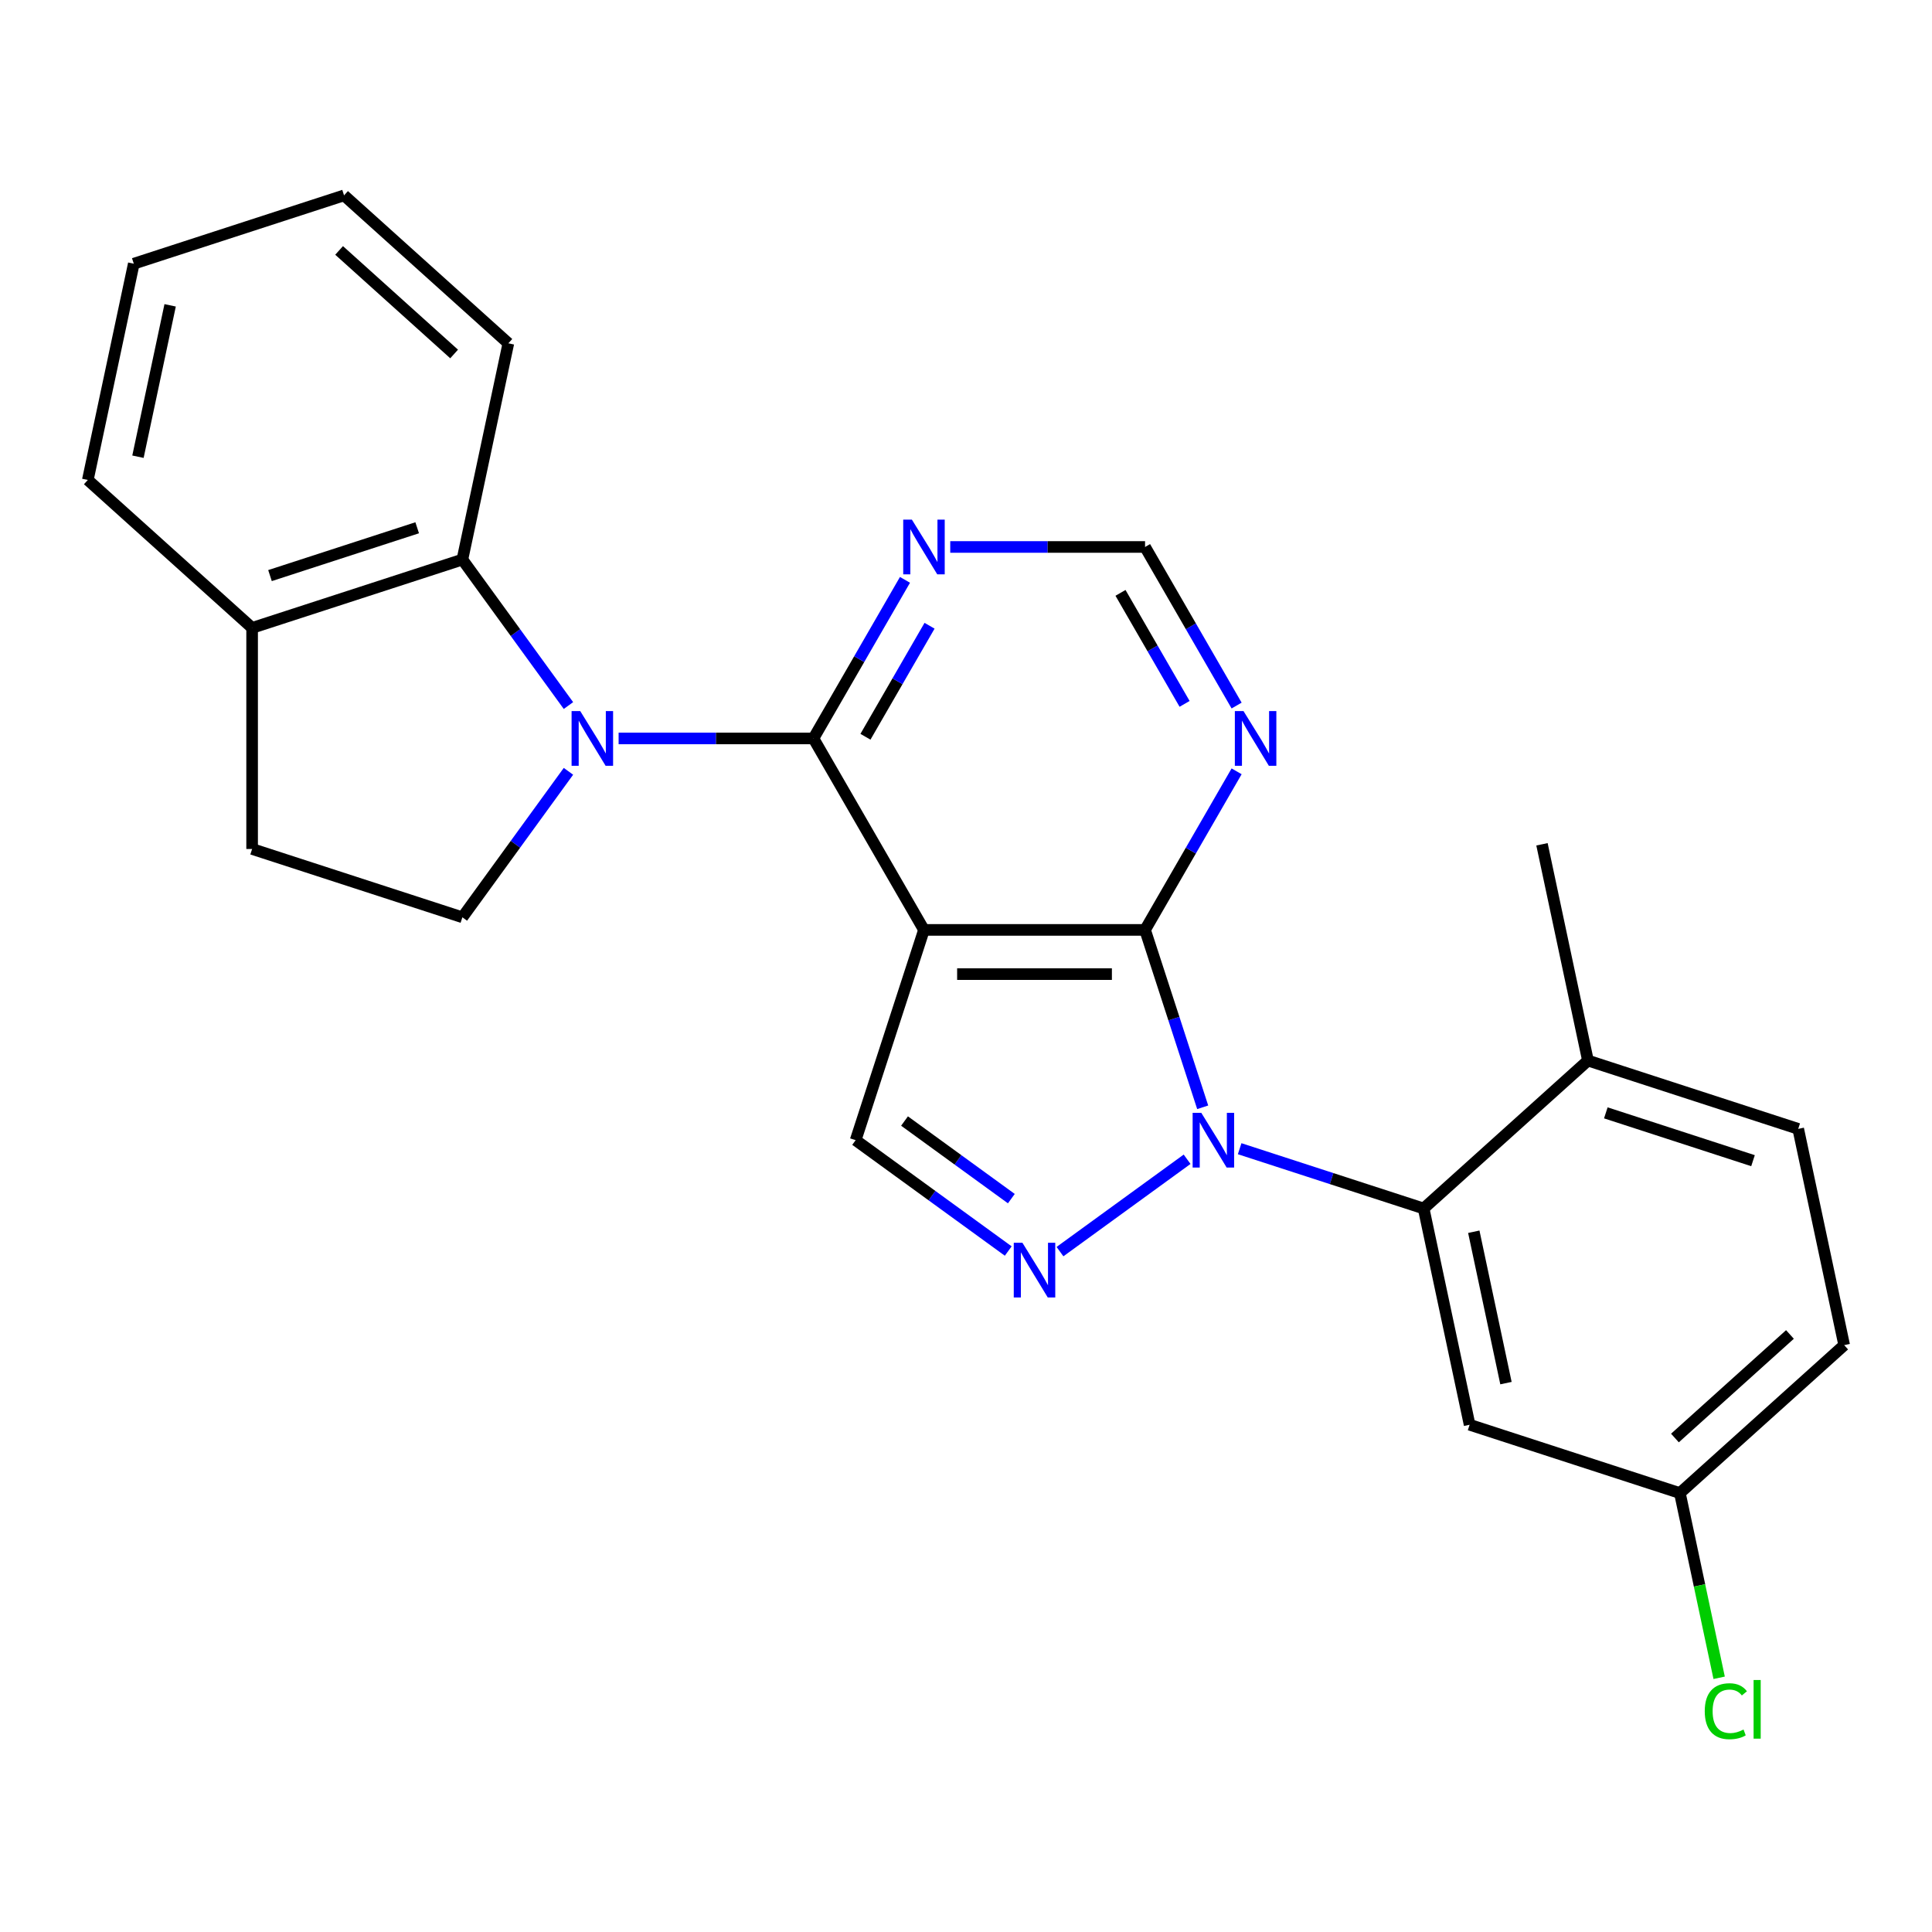 <?xml version='1.0' encoding='iso-8859-1'?>
<svg version='1.1' baseProfile='full'
              xmlns='http://www.w3.org/2000/svg'
                      xmlns:rdkit='http://www.rdkit.org/xml'
                      xmlns:xlink='http://www.w3.org/1999/xlink'
                  xml:space='preserve'
width='1000px' height='1000px' viewBox='0 0 1000 1000'>
<!-- END OF HEADER -->
<rect style='opacity:1.0;fill:#FFFFFF;stroke:none' width='1000' height='1000' x='0' y='0'> </rect>
<path class='bond-1' d='M 622.513,573.131 L 607.597,527.224' style='fill:none;fill-rule:evenodd;stroke:#0000FF;stroke-width:6px;stroke-linecap:butt;stroke-linejoin:miter;stroke-opacity:1' />
<path class='bond-1' d='M 607.597,527.224 L 592.681,481.317' style='fill:none;fill-rule:evenodd;stroke:#000000;stroke-width:6px;stroke-linecap:butt;stroke-linejoin:miter;stroke-opacity:1' />
<path class='bond-4' d='M 614.442,600.033 L 548.644,647.838' style='fill:none;fill-rule:evenodd;stroke:#0000FF;stroke-width:6px;stroke-linecap:butt;stroke-linejoin:miter;stroke-opacity:1' />
<path class='bond-5' d='M 641.644,594.571 L 689.261,610.042' style='fill:none;fill-rule:evenodd;stroke:#0000FF;stroke-width:6px;stroke-linecap:butt;stroke-linejoin:miter;stroke-opacity:1' />
<path class='bond-5' d='M 689.261,610.042 L 736.877,625.514' style='fill:none;fill-rule:evenodd;stroke:#000000;stroke-width:6px;stroke-linecap:butt;stroke-linejoin:miter;stroke-opacity:1' />
<path class='bond-0' d='M 478.246,481.317 L 592.681,481.317' style='fill:none;fill-rule:evenodd;stroke:#000000;stroke-width:6px;stroke-linecap:butt;stroke-linejoin:miter;stroke-opacity:1' />
<path class='bond-0' d='M 495.411,504.204 L 575.516,504.204' style='fill:none;fill-rule:evenodd;stroke:#000000;stroke-width:6px;stroke-linecap:butt;stroke-linejoin:miter;stroke-opacity:1' />
<path class='bond-3' d='M 478.246,481.317 L 421.028,382.214' style='fill:none;fill-rule:evenodd;stroke:#000000;stroke-width:6px;stroke-linecap:butt;stroke-linejoin:miter;stroke-opacity:1' />
<path class='bond-25' d='M 478.246,481.317 L 442.884,590.152' style='fill:none;fill-rule:evenodd;stroke:#000000;stroke-width:6px;stroke-linecap:butt;stroke-linejoin:miter;stroke-opacity:1' />
<path class='bond-8' d='M 592.681,481.317 L 616.376,440.276' style='fill:none;fill-rule:evenodd;stroke:#000000;stroke-width:6px;stroke-linecap:butt;stroke-linejoin:miter;stroke-opacity:1' />
<path class='bond-8' d='M 616.376,440.276 L 640.071,399.235' style='fill:none;fill-rule:evenodd;stroke:#0000FF;stroke-width:6px;stroke-linecap:butt;stroke-linejoin:miter;stroke-opacity:1' />
<path class='bond-2' d='M 320.194,382.214 L 370.611,382.214' style='fill:none;fill-rule:evenodd;stroke:#0000FF;stroke-width:6px;stroke-linecap:butt;stroke-linejoin:miter;stroke-opacity:1' />
<path class='bond-2' d='M 370.611,382.214 L 421.028,382.214' style='fill:none;fill-rule:evenodd;stroke:#000000;stroke-width:6px;stroke-linecap:butt;stroke-linejoin:miter;stroke-opacity:1' />
<path class='bond-7' d='M 294.227,365.193 L 266.779,327.414' style='fill:none;fill-rule:evenodd;stroke:#0000FF;stroke-width:6px;stroke-linecap:butt;stroke-linejoin:miter;stroke-opacity:1' />
<path class='bond-7' d='M 266.779,327.414 L 239.33,289.634' style='fill:none;fill-rule:evenodd;stroke:#000000;stroke-width:6px;stroke-linecap:butt;stroke-linejoin:miter;stroke-opacity:1' />
<path class='bond-10' d='M 294.227,399.235 L 266.779,437.014' style='fill:none;fill-rule:evenodd;stroke:#0000FF;stroke-width:6px;stroke-linecap:butt;stroke-linejoin:miter;stroke-opacity:1' />
<path class='bond-10' d='M 266.779,437.014 L 239.33,474.794' style='fill:none;fill-rule:evenodd;stroke:#000000;stroke-width:6px;stroke-linecap:butt;stroke-linejoin:miter;stroke-opacity:1' />
<path class='bond-27' d='M 421.028,382.214 L 444.724,341.173' style='fill:none;fill-rule:evenodd;stroke:#000000;stroke-width:6px;stroke-linecap:butt;stroke-linejoin:miter;stroke-opacity:1' />
<path class='bond-27' d='M 444.724,341.173 L 468.419,300.131' style='fill:none;fill-rule:evenodd;stroke:#0000FF;stroke-width:6px;stroke-linecap:butt;stroke-linejoin:miter;stroke-opacity:1' />
<path class='bond-27' d='M 447.958,381.345 L 464.544,352.616' style='fill:none;fill-rule:evenodd;stroke:#000000;stroke-width:6px;stroke-linecap:butt;stroke-linejoin:miter;stroke-opacity:1' />
<path class='bond-27' d='M 464.544,352.616 L 481.131,323.887' style='fill:none;fill-rule:evenodd;stroke:#0000FF;stroke-width:6px;stroke-linecap:butt;stroke-linejoin:miter;stroke-opacity:1' />
<path class='bond-6' d='M 521.863,647.533 L 482.373,618.842' style='fill:none;fill-rule:evenodd;stroke:#0000FF;stroke-width:6px;stroke-linecap:butt;stroke-linejoin:miter;stroke-opacity:1' />
<path class='bond-6' d='M 482.373,618.842 L 442.884,590.152' style='fill:none;fill-rule:evenodd;stroke:#000000;stroke-width:6px;stroke-linecap:butt;stroke-linejoin:miter;stroke-opacity:1' />
<path class='bond-6' d='M 523.468,620.41 L 495.826,600.326' style='fill:none;fill-rule:evenodd;stroke:#0000FF;stroke-width:6px;stroke-linecap:butt;stroke-linejoin:miter;stroke-opacity:1' />
<path class='bond-6' d='M 495.826,600.326 L 468.183,580.243' style='fill:none;fill-rule:evenodd;stroke:#000000;stroke-width:6px;stroke-linecap:butt;stroke-linejoin:miter;stroke-opacity:1' />
<path class='bond-11' d='M 736.877,625.514 L 760.67,737.448' style='fill:none;fill-rule:evenodd;stroke:#000000;stroke-width:6px;stroke-linecap:butt;stroke-linejoin:miter;stroke-opacity:1' />
<path class='bond-11' d='M 762.833,637.546 L 779.488,715.9' style='fill:none;fill-rule:evenodd;stroke:#000000;stroke-width:6px;stroke-linecap:butt;stroke-linejoin:miter;stroke-opacity:1' />
<path class='bond-13' d='M 736.877,625.514 L 821.919,548.942' style='fill:none;fill-rule:evenodd;stroke:#000000;stroke-width:6px;stroke-linecap:butt;stroke-linejoin:miter;stroke-opacity:1' />
<path class='bond-14' d='M 239.33,289.634 L 130.496,324.996' style='fill:none;fill-rule:evenodd;stroke:#000000;stroke-width:6px;stroke-linecap:butt;stroke-linejoin:miter;stroke-opacity:1' />
<path class='bond-14' d='M 215.933,273.172 L 139.749,297.925' style='fill:none;fill-rule:evenodd;stroke:#000000;stroke-width:6px;stroke-linecap:butt;stroke-linejoin:miter;stroke-opacity:1' />
<path class='bond-20' d='M 239.33,289.634 L 263.123,177.7' style='fill:none;fill-rule:evenodd;stroke:#000000;stroke-width:6px;stroke-linecap:butt;stroke-linejoin:miter;stroke-opacity:1' />
<path class='bond-12' d='M 640.071,365.193 L 616.376,324.152' style='fill:none;fill-rule:evenodd;stroke:#0000FF;stroke-width:6px;stroke-linecap:butt;stroke-linejoin:miter;stroke-opacity:1' />
<path class='bond-12' d='M 616.376,324.152 L 592.681,283.11' style='fill:none;fill-rule:evenodd;stroke:#000000;stroke-width:6px;stroke-linecap:butt;stroke-linejoin:miter;stroke-opacity:1' />
<path class='bond-12' d='M 613.142,364.324 L 596.555,335.595' style='fill:none;fill-rule:evenodd;stroke:#0000FF;stroke-width:6px;stroke-linecap:butt;stroke-linejoin:miter;stroke-opacity:1' />
<path class='bond-12' d='M 596.555,335.595 L 579.969,306.866' style='fill:none;fill-rule:evenodd;stroke:#000000;stroke-width:6px;stroke-linecap:butt;stroke-linejoin:miter;stroke-opacity:1' />
<path class='bond-9' d='M 491.847,283.11 L 542.264,283.11' style='fill:none;fill-rule:evenodd;stroke:#0000FF;stroke-width:6px;stroke-linecap:butt;stroke-linejoin:miter;stroke-opacity:1' />
<path class='bond-9' d='M 542.264,283.11 L 592.681,283.11' style='fill:none;fill-rule:evenodd;stroke:#000000;stroke-width:6px;stroke-linecap:butt;stroke-linejoin:miter;stroke-opacity:1' />
<path class='bond-15' d='M 239.33,474.794 L 130.496,439.431' style='fill:none;fill-rule:evenodd;stroke:#000000;stroke-width:6px;stroke-linecap:butt;stroke-linejoin:miter;stroke-opacity:1' />
<path class='bond-17' d='M 760.67,737.448 L 869.504,772.811' style='fill:none;fill-rule:evenodd;stroke:#000000;stroke-width:6px;stroke-linecap:butt;stroke-linejoin:miter;stroke-opacity:1' />
<path class='bond-16' d='M 821.919,548.942 L 930.753,584.304' style='fill:none;fill-rule:evenodd;stroke:#000000;stroke-width:6px;stroke-linecap:butt;stroke-linejoin:miter;stroke-opacity:1' />
<path class='bond-16' d='M 831.172,576.013 L 907.356,600.767' style='fill:none;fill-rule:evenodd;stroke:#000000;stroke-width:6px;stroke-linecap:butt;stroke-linejoin:miter;stroke-opacity:1' />
<path class='bond-21' d='M 821.919,548.942 L 798.127,437.008' style='fill:none;fill-rule:evenodd;stroke:#000000;stroke-width:6px;stroke-linecap:butt;stroke-linejoin:miter;stroke-opacity:1' />
<path class='bond-22' d='M 130.496,324.996 L 45.455,248.425' style='fill:none;fill-rule:evenodd;stroke:#000000;stroke-width:6px;stroke-linecap:butt;stroke-linejoin:miter;stroke-opacity:1' />
<path class='bond-28' d='M 130.496,324.996 L 130.496,439.431' style='fill:none;fill-rule:evenodd;stroke:#000000;stroke-width:6px;stroke-linecap:butt;stroke-linejoin:miter;stroke-opacity:1' />
<path class='bond-18' d='M 930.753,584.304 L 954.545,696.239' style='fill:none;fill-rule:evenodd;stroke:#000000;stroke-width:6px;stroke-linecap:butt;stroke-linejoin:miter;stroke-opacity:1' />
<path class='bond-19' d='M 869.504,772.811 L 879.665,820.617' style='fill:none;fill-rule:evenodd;stroke:#000000;stroke-width:6px;stroke-linecap:butt;stroke-linejoin:miter;stroke-opacity:1' />
<path class='bond-19' d='M 879.665,820.617 L 889.827,868.424' style='fill:none;fill-rule:evenodd;stroke:#00CC00;stroke-width:6px;stroke-linecap:butt;stroke-linejoin:miter;stroke-opacity:1' />
<path class='bond-26' d='M 869.504,772.811 L 954.545,696.239' style='fill:none;fill-rule:evenodd;stroke:#000000;stroke-width:6px;stroke-linecap:butt;stroke-linejoin:miter;stroke-opacity:1' />
<path class='bond-26' d='M 866.946,744.316 L 926.475,690.716' style='fill:none;fill-rule:evenodd;stroke:#000000;stroke-width:6px;stroke-linecap:butt;stroke-linejoin:miter;stroke-opacity:1' />
<path class='bond-23' d='M 263.123,177.7 L 178.081,101.128' style='fill:none;fill-rule:evenodd;stroke:#000000;stroke-width:6px;stroke-linecap:butt;stroke-linejoin:miter;stroke-opacity:1' />
<path class='bond-23' d='M 235.052,183.222 L 175.523,129.622' style='fill:none;fill-rule:evenodd;stroke:#000000;stroke-width:6px;stroke-linecap:butt;stroke-linejoin:miter;stroke-opacity:1' />
<path class='bond-29' d='M 45.455,248.425 L 69.247,136.49' style='fill:none;fill-rule:evenodd;stroke:#000000;stroke-width:6px;stroke-linecap:butt;stroke-linejoin:miter;stroke-opacity:1' />
<path class='bond-29' d='M 71.41,236.393 L 88.065,158.039' style='fill:none;fill-rule:evenodd;stroke:#000000;stroke-width:6px;stroke-linecap:butt;stroke-linejoin:miter;stroke-opacity:1' />
<path class='bond-24' d='M 178.081,101.128 L 69.247,136.49' style='fill:none;fill-rule:evenodd;stroke:#000000;stroke-width:6px;stroke-linecap:butt;stroke-linejoin:miter;stroke-opacity:1' />
<path  class='atom-0' d='M 621.783 575.992
L 631.063 590.992
Q 631.983 592.472, 633.463 595.152
Q 634.943 597.832, 635.023 597.992
L 635.023 575.992
L 638.783 575.992
L 638.783 604.312
L 634.903 604.312
L 624.943 587.912
Q 623.783 585.992, 622.543 583.792
Q 621.343 581.592, 620.983 580.912
L 620.983 604.312
L 617.303 604.312
L 617.303 575.992
L 621.783 575.992
' fill='#0000FF'/>
<path  class='atom-3' d='M 300.334 368.054
L 309.614 383.054
Q 310.534 384.534, 312.014 387.214
Q 313.494 389.894, 313.574 390.054
L 313.574 368.054
L 317.334 368.054
L 317.334 396.374
L 313.454 396.374
L 303.494 379.974
Q 302.334 378.054, 301.094 375.854
Q 299.894 373.654, 299.534 372.974
L 299.534 396.374
L 295.854 396.374
L 295.854 368.054
L 300.334 368.054
' fill='#0000FF'/>
<path  class='atom-5' d='M 529.203 643.255
L 538.483 658.255
Q 539.403 659.735, 540.883 662.415
Q 542.363 665.095, 542.443 665.255
L 542.443 643.255
L 546.203 643.255
L 546.203 671.575
L 542.323 671.575
L 532.363 655.175
Q 531.203 653.255, 529.963 651.055
Q 528.763 648.855, 528.403 648.175
L 528.403 671.575
L 524.723 671.575
L 524.723 643.255
L 529.203 643.255
' fill='#0000FF'/>
<path  class='atom-9' d='M 643.638 368.054
L 652.918 383.054
Q 653.838 384.534, 655.318 387.214
Q 656.798 389.894, 656.878 390.054
L 656.878 368.054
L 660.638 368.054
L 660.638 396.374
L 656.758 396.374
L 646.798 379.974
Q 645.638 378.054, 644.398 375.854
Q 643.198 373.654, 642.838 372.974
L 642.838 396.374
L 639.158 396.374
L 639.158 368.054
L 643.638 368.054
' fill='#0000FF'/>
<path  class='atom-10' d='M 471.986 268.95
L 481.266 283.95
Q 482.186 285.43, 483.666 288.11
Q 485.146 290.79, 485.226 290.95
L 485.226 268.95
L 488.986 268.95
L 488.986 297.27
L 485.106 297.27
L 475.146 280.87
Q 473.986 278.95, 472.746 276.75
Q 471.546 274.55, 471.186 273.87
L 471.186 297.27
L 467.506 297.27
L 467.506 268.95
L 471.986 268.95
' fill='#0000FF'/>
<path  class='atom-20' d='M 882.376 885.725
Q 882.376 878.685, 885.656 875.005
Q 888.976 871.285, 895.256 871.285
Q 901.096 871.285, 904.216 875.405
L 901.576 877.565
Q 899.296 874.565, 895.256 874.565
Q 890.976 874.565, 888.696 877.445
Q 886.456 880.285, 886.456 885.725
Q 886.456 891.325, 888.776 894.205
Q 891.136 897.085, 895.696 897.085
Q 898.816 897.085, 902.456 895.205
L 903.576 898.205
Q 902.096 899.165, 899.856 899.725
Q 897.616 900.285, 895.136 900.285
Q 888.976 900.285, 885.656 896.525
Q 882.376 892.765, 882.376 885.725
' fill='#00CC00'/>
<path  class='atom-20' d='M 907.656 869.565
L 911.336 869.565
L 911.336 899.925
L 907.656 899.925
L 907.656 869.565
' fill='#00CC00'/>
</svg>
